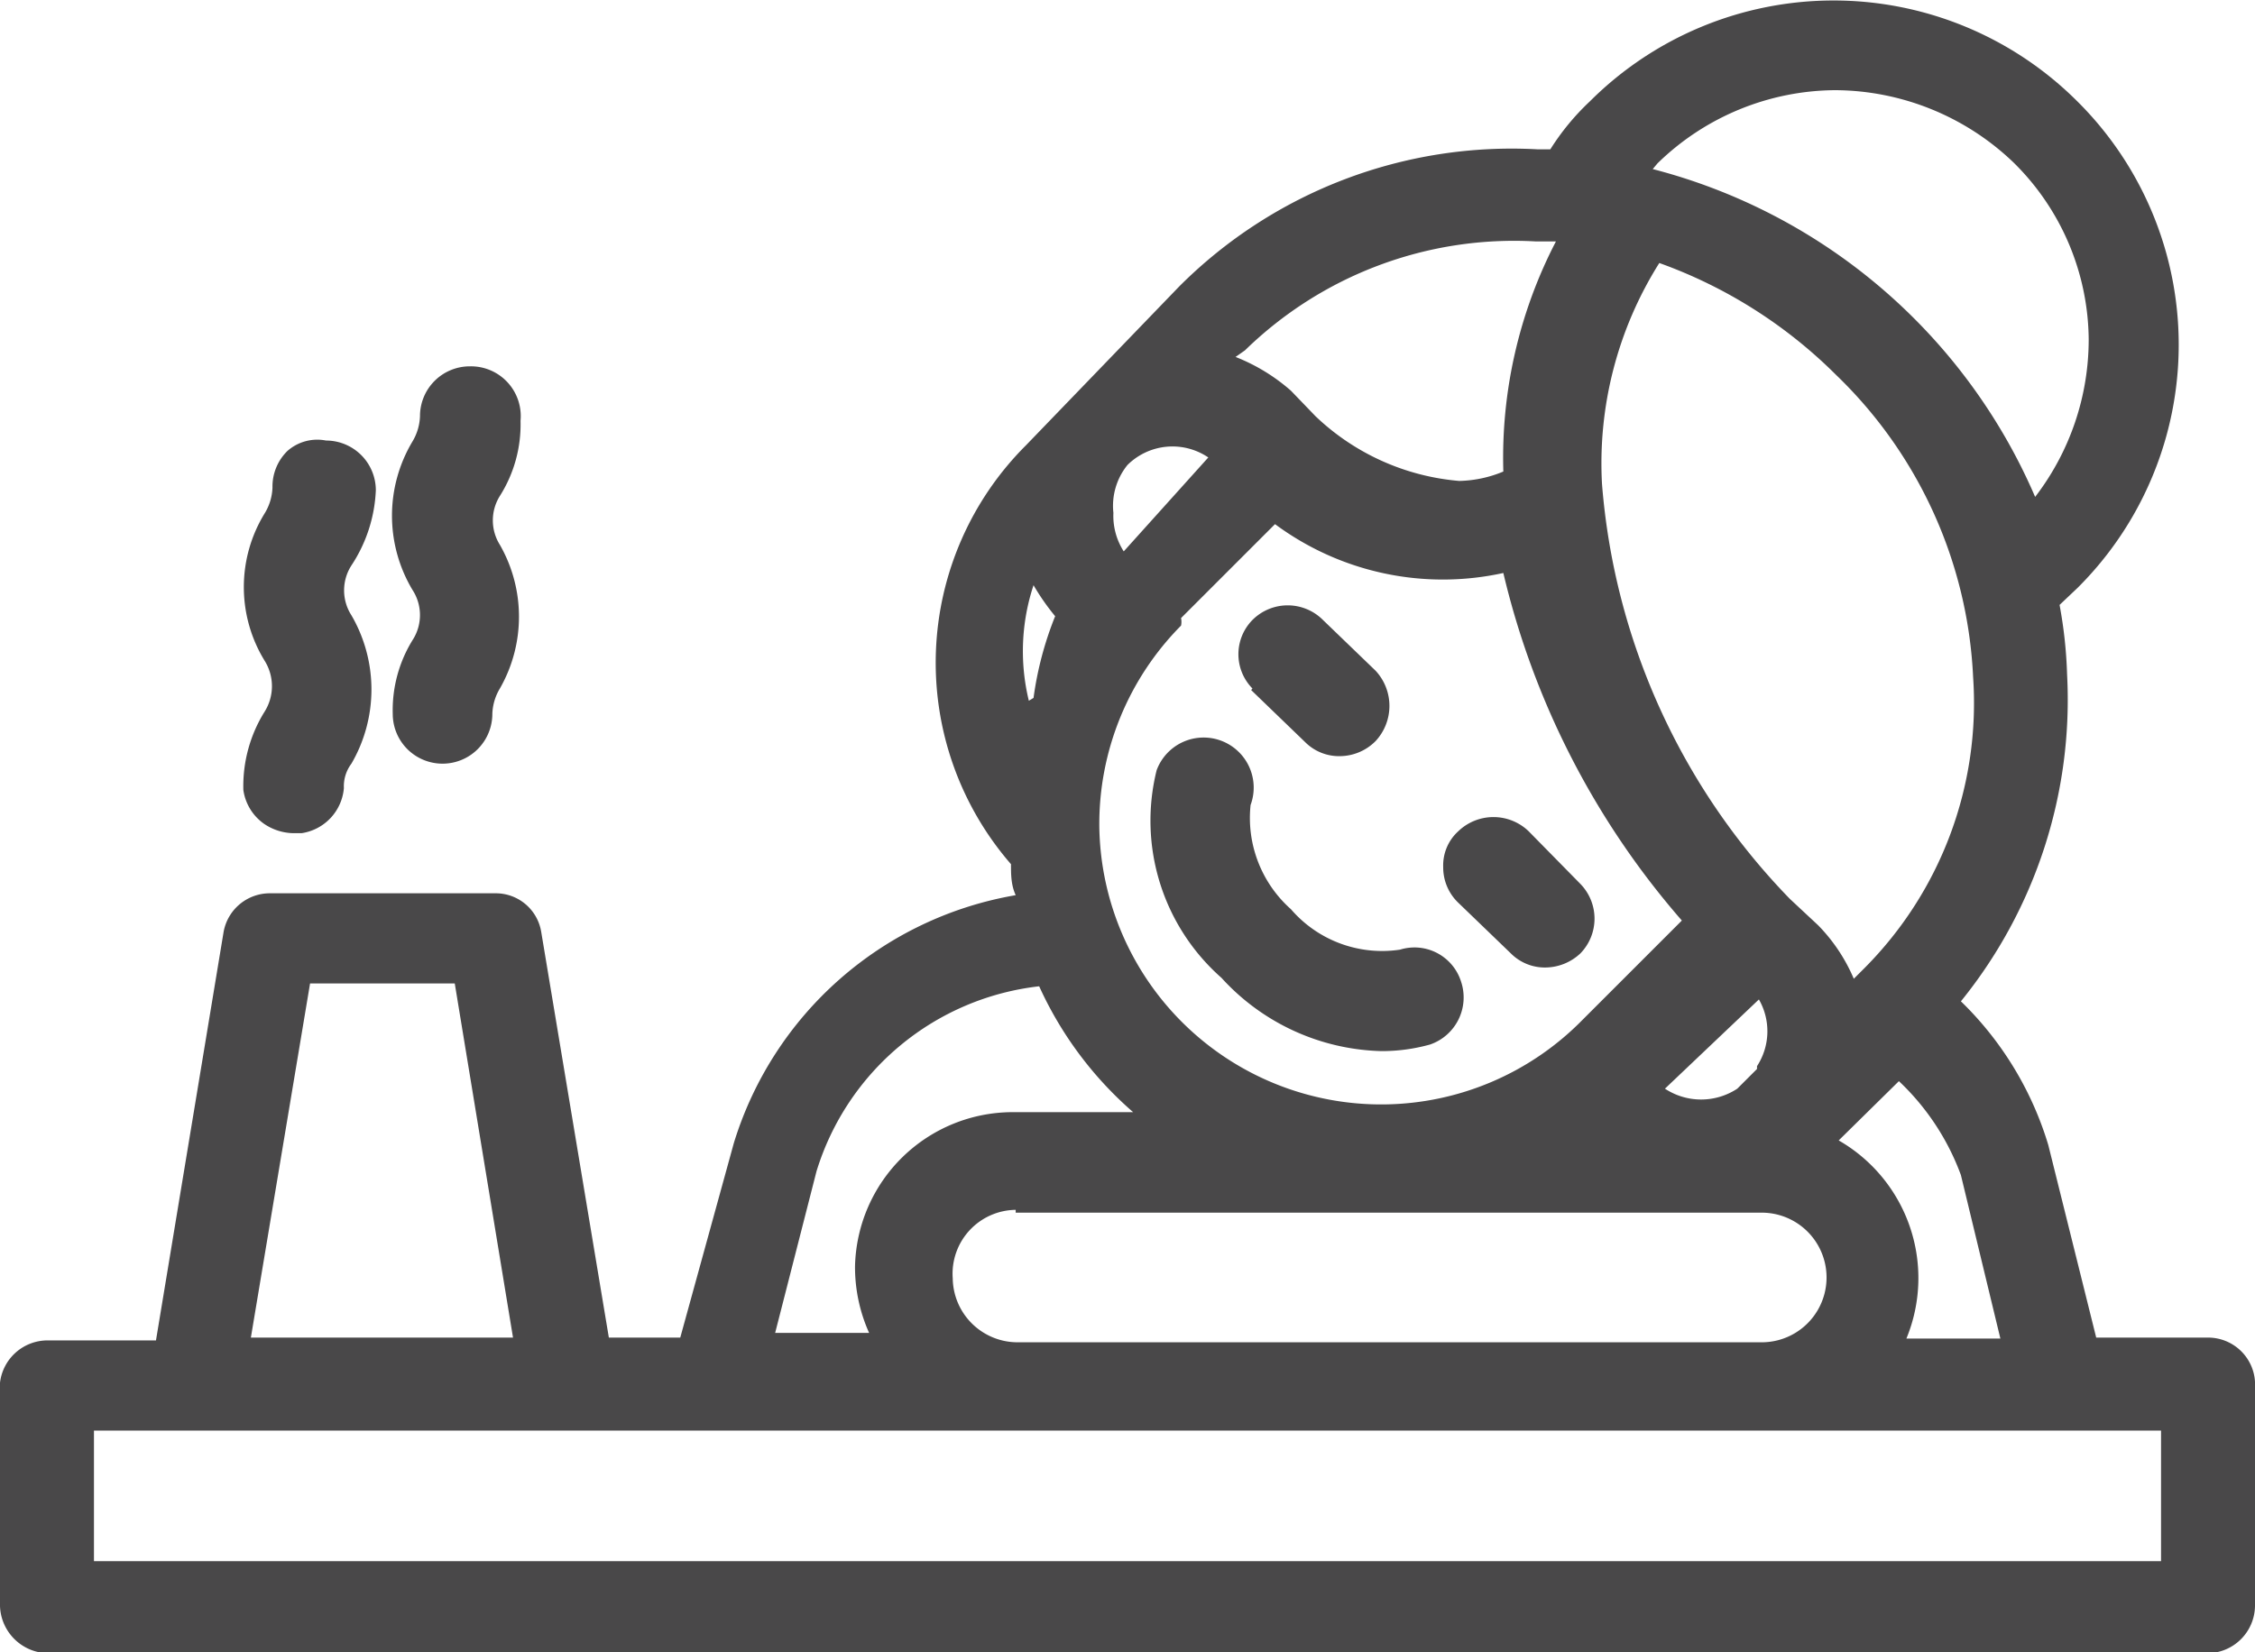 <svg id="Layer_1" data-name="Layer 1" xmlns="http://www.w3.org/2000/svg" width="24" height="17.59" viewBox="0 0 24 17.59"><defs><style>.cls-1{fill:#494849;}</style></defs><title>5.7 masaj</title><path class="cls-1" d="M13.32,10.55l.57.55a.51.51,0,0,0,.37.15.54.54,0,0,0,.38-.16.55.55,0,0,0,0-.75l-.56-.54a.53.53,0,0,0-.75,0,.52.52,0,0,0,0,.73S13.31,10.55,13.32,10.55Z" transform="translate(0 -3.2)"/><path class="cls-1" d="M16.08,13.35a.51.51,0,0,0,.37.15.55.55,0,0,0,.37-.15.53.53,0,0,0,0-.74l-.55-.56a.54.54,0,0,0-.75,0,.49.49,0,0,0-.16.38.52.52,0,0,0,.16.38Z" transform="translate(0 -3.2)"/><path class="cls-1" d="M23.5,17.44H22.31l-.51-2.05a3.56,3.56,0,0,0-.93-1.53A5.1,5.1,0,0,0,22,10.38a4.78,4.78,0,0,0-.08-.74l.19-.18a3.65,3.65,0,0,0,0-5.18,3.67,3.67,0,0,0-5.19,0,2.59,2.59,0,0,0-.42.51h-.13a5,5,0,0,0-3.82,1.46L10.92,7.94a3.27,3.27,0,0,0-.16,4.46c0,.11,0,.22.05.33a3.81,3.81,0,0,0-3,2.64l-.57,2.07H6.48l-.72-4.32a.49.49,0,0,0-.49-.41H2.88a.5.5,0,0,0-.5.41l-.72,4.35H.5a.51.51,0,0,0-.5.45V20.3a.52.52,0,0,0,.5.5h23a.51.51,0,0,0,.5-.5V17.91A.5.5,0,0,0,23.5,17.44Zm-20.83,0,.63-3.77H4.84l.62,3.77Zm9.18-8.78A.69.69,0,0,1,12,8.15l0,0a.68.68,0,0,1,.86-.08l-.9,1A.7.7,0,0,1,11.85,8.66Zm-.9,2A2.23,2.23,0,0,1,11,9.43a2.44,2.44,0,0,0,.23.33A3.62,3.62,0,0,0,11,10.63Zm8.6,4.7,0,0,.66-.65a2.61,2.61,0,0,1,.66,1l0,0,.42,1.74h-1A1.69,1.69,0,0,0,19.55,15.33Zm-.85-.78-.21.21a.7.7,0,0,1-.77,0l1-.95A.68.68,0,0,1,18.7,14.55Zm-7.89,1.53,7.94,0a.69.69,0,0,1,0,1.38H10.83a.69.69,0,0,1-.69-.68A.68.68,0,0,1,10.81,16.08ZM17.66,6a5.1,5.1,0,0,1,1.88,1.19A4.77,4.77,0,0,1,21,10.41a4,4,0,0,1-1.15,3.09l-.12.12a1.84,1.84,0,0,0-.38-.57l-.3-.28a7.14,7.14,0,0,1-2-4.42A4,4,0,0,1,17.66,6ZM16,8.22h0a1.28,1.28,0,0,1-.47.1A2.52,2.52,0,0,1,14,7.63l-.26-.27A2,2,0,0,0,13.15,7l.1-.07h0a4.1,4.1,0,0,1,3.09-1.16h.22A5,5,0,0,0,16,8.22ZM12.57,9.86a.2.2,0,0,0,0-.08l1-1A3,3,0,0,0,16,9.3,8.66,8.66,0,0,0,17.9,13l-1.06,1.06A3,3,0,0,1,11.7,12,3,3,0,0,1,12.57,9.86ZM11.06,13.7a3.92,3.92,0,0,0,1,1.34H10.78A1.68,1.68,0,0,0,9.1,16.68a1.71,1.71,0,0,0,.15.71h-1l.44-1.72A2.81,2.81,0,0,1,11.06,13.7ZM17.59,5l.05-.06a2.73,2.73,0,0,1,1.89-.78,2.76,2.76,0,0,1,1.9.77,2.67,2.67,0,0,1,.8,1.88,2.75,2.75,0,0,1-.57,1.68A6.09,6.09,0,0,0,17.59,5ZM1,19.82V18.43H23v1.39Z" transform="translate(0 -3.2)"/><path class="cls-1" d="M2.59,11.61a.53.53,0,0,0,.22.36.57.57,0,0,0,.31.1h.09a.53.53,0,0,0,.45-.48.4.4,0,0,1,.08-.26,1.57,1.57,0,0,0,0-1.58.49.49,0,0,1,0-.53A1.57,1.57,0,0,0,4,8.42a.53.53,0,0,0-.53-.53A.48.48,0,0,0,3.06,8a.53.53,0,0,0-.16.39.56.56,0,0,1-.08.27,1.5,1.5,0,0,0,0,1.58.51.51,0,0,1,0,.53A1.5,1.5,0,0,0,2.59,11.61Z" transform="translate(0 -3.2)"/><path class="cls-1" d="M4.4,10a1.42,1.42,0,0,0-.22.8.53.53,0,0,0,1.06,0,.56.56,0,0,1,.08-.27A1.54,1.54,0,0,0,5.32,9a.49.49,0,0,1,0-.52,1.42,1.42,0,0,0,.22-.8A.53.53,0,0,0,5,7.1a.53.53,0,0,0-.53.53.56.56,0,0,1-.08.27,1.54,1.54,0,0,0,0,1.58A.49.49,0,0,1,4.4,10Z" transform="translate(0 -3.2)"/><path class="cls-1" d="M13,13.61a2.38,2.38,0,0,0,1.7.78h0a1.91,1.91,0,0,0,.52-.07.53.53,0,0,0,.33-.67h0a.52.52,0,0,0-.65-.34h0a1.28,1.28,0,0,1-1.16-.43,1.3,1.3,0,0,1-.43-1.11.53.53,0,1,0-1-.37A2.23,2.23,0,0,0,13,13.61Z" transform="translate(0 -3.2)"/></svg>